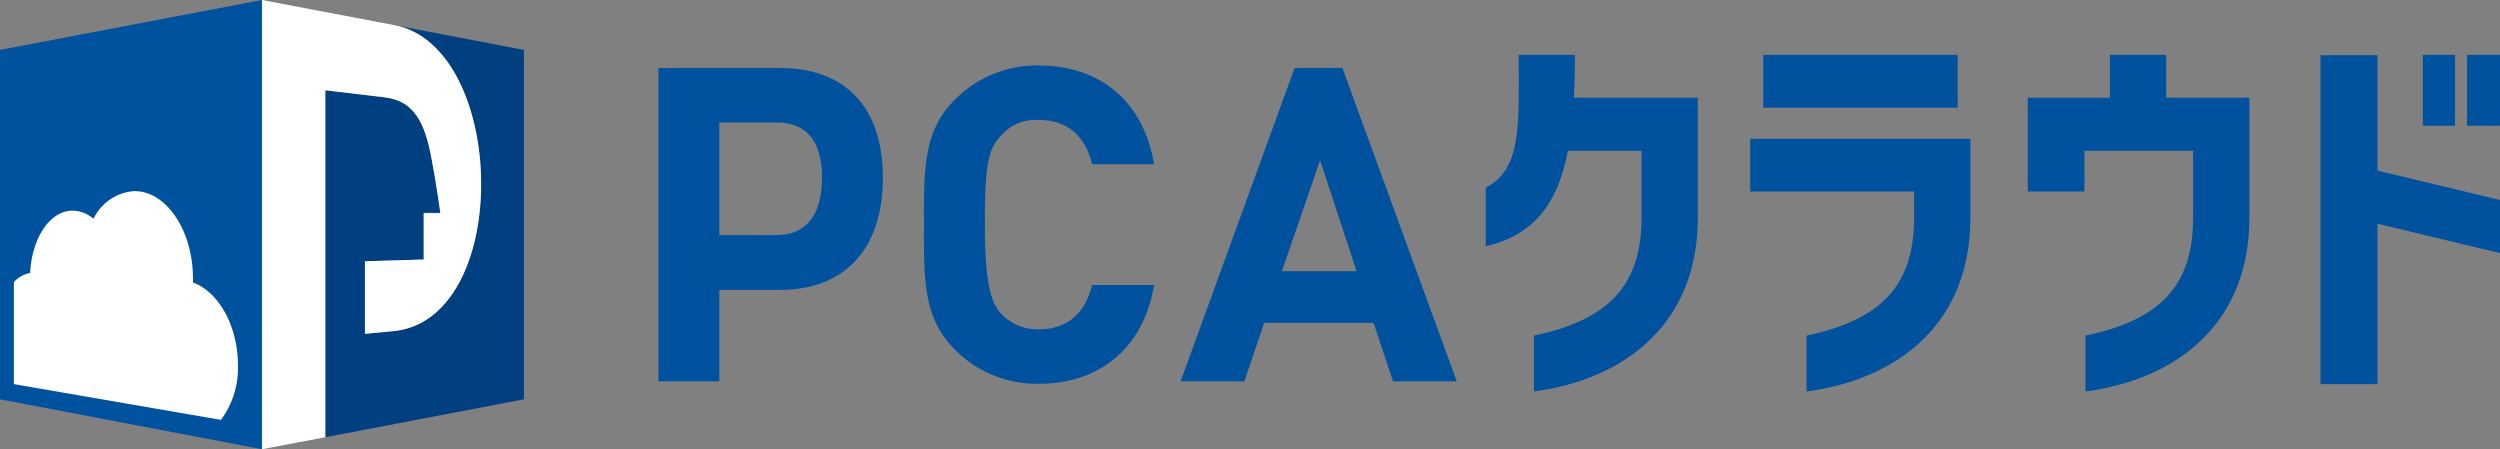 <svg id="_2022_logo_cloud" data-name="2022_logo_cloud" xmlns="http://www.w3.org/2000/svg" width="300" height="53.908" viewBox="0 0 300 53.908">
  <rect x="0" y="0" width="300" height="53.908" fill="#808080" stroke="none"/>
  <rect id="長方形_3032" data-name="長方形 3032" width="3.866" height="8.505" transform="translate(290.739 6.585)" fill="#00529f"/>
  <rect id="長方形_3033" data-name="長方形 3033" width="3.951" height="8.505" transform="translate(296.049 6.585)" fill="#00529f"/>
  <path id="パス_11865" data-name="パス 11865" d="M662.339,15.6H655.5V55.065h6.839V35.821l14.7,3.526V32.975l-14.7-3.526Z" transform="translate(-377.038 -8.973)" fill="#00529f"/>
  <path id="パス_11866" data-name="パス 11866" d="M589.41,15.5h-6.755v5.14H572.8V31.9h6.8V27.012h13.042v8.029c0,8.2-3.993,12.277-12.914,14.146V55.9c11.215-1.529,19.669-8.326,19.669-20.858V20.64H589.41Z" transform="translate(-329.469 -8.915)" fill="#00529f"/>
  <path id="パス_11867" data-name="パス 11867" d="M430.405,15.5h-6.754c0,8.326.425,13.679-3.951,15.93v7.052c5.777-1.4,8.624-5.055,9.856-11.47h8.836v8.029c0,8.2-4.036,12.277-12.914,14.146V55.9c11.172-1.529,19.669-8.326,19.669-20.858V20.64H430.278C430.363,19.068,430.405,17.369,430.405,15.5Z" transform="translate(-241.408 -8.915)" fill="#00529f"/>
  <path id="パス_11868" data-name="パス 11868" d="M494.4,45.53h19.669v3.144c0,8.2-4.036,12.277-12.914,14.146v6.712c11.215-1.529,19.669-8.326,19.669-20.858V39.2H494.4Z" transform="translate(-284.375 -22.547)" fill="#00529f"/>
  <rect id="長方形_3034" data-name="長方形 3034" width="23.322" height="6.342" transform="translate(211.597 6.585)" fill="#00529f"/>
  <path id="パス_11869" data-name="パス 11869" d="M200.528,19.2H186V56.8h7.307V45.836h7.222c7.774,0,12.4-4.843,12.4-13.466S208.3,19.2,200.528,19.2Zm-.34,20.051h-6.882V25.742h6.882c3.314,0,5.438,1.912,5.438,6.627S203.5,39.251,200.189,39.251Z" transform="translate(-106.986 -11.044)" fill="#00529f"/>
  <path id="パス_11870" data-name="パス 11870" d="M274.848,25.039c3.7,0,5.607,2.294,6.33,5.31h7.434c-1.317-7.859-6.8-11.852-13.806-11.852a13.806,13.806,0,0,0-10.11,4.121c-3.823,3.781-3.7,8.5-3.7,14.953s-.127,11.215,3.7,15a13.806,13.806,0,0,0,10.11,4.121c6.967,0,12.489-3.993,13.806-11.852h-7.434c-.722,2.974-2.634,5.31-6.33,5.31a5.976,5.976,0,0,1-4.673-1.954c-1.062-1.232-1.869-3.356-1.869-10.62s.425-9.006,1.869-10.578A5.453,5.453,0,0,1,274.848,25.039Z" transform="translate(-150.124 -10.637)" fill="#00529f"/>
  <path id="パス_11871" data-name="パス 11871" d="M347.179,19.2,333.5,56.8h7.647l2.379-7.009h13.127l2.336,7.009h7.647L352.914,19.2ZM345.65,43.584l4.588-13.3,4.376,13.3Z" transform="translate(-191.826 -11.044)" fill="#00529f"/>
  <path id="パス_11872" data-name="パス 11872" d="M31.436,0,0,5.99V47.918l31.436,5.99Z" fill="#00529f"/>
  <path id="パス_11873" data-name="パス 11873" d="M100.184,7.1c6.712,1.274,10.408,10.068,10.408,19.074s-3.7,16.95-10.408,17.63l-3.526.34V35.435l7.052-.212V29.615h2s-.467-3.441-1.062-6.542c-.807-4.291-2.082-6.882-5.607-7.307l-7.137-.85V56.548L115.732,52V10.074Z" transform="translate(-52.86 -4.084)" fill="#003f80"/>
  <path id="パス_11874" data-name="パス 11874" d="M81.6,10.833l7.137.85c3.526.425,4.8,3.016,5.607,7.349.595,3.1,1.062,6.542,1.062,6.542h-2v5.565l-7.052.212v8.709l3.526-.34C96.6,39.04,100.3,31.1,100.3,22.09S96.6,4.291,89.888,3.016L74,0V53.908l7.6-1.444Z" transform="translate(-42.564)" fill="#fff"/>
  <path id="パス_11875" data-name="パス 11875" d="M25.4,64.957v-.467c0-5.9-3.314-10.62-7.137-10.493a5.859,5.859,0,0,0-4.8,3.314,3.908,3.908,0,0,0-2.549-.977c-2.719.042-4.843,3.314-5.055,7.477a3.526,3.526,0,0,0-1.954,1.1V77.149l24.851,4.291a10.407,10.407,0,0,0,2.039-6.585C30.79,70.139,28.454,66.061,25.4,64.957Z" transform="translate(-2.243 -31.057)" fill="#fff"/>
</svg>
